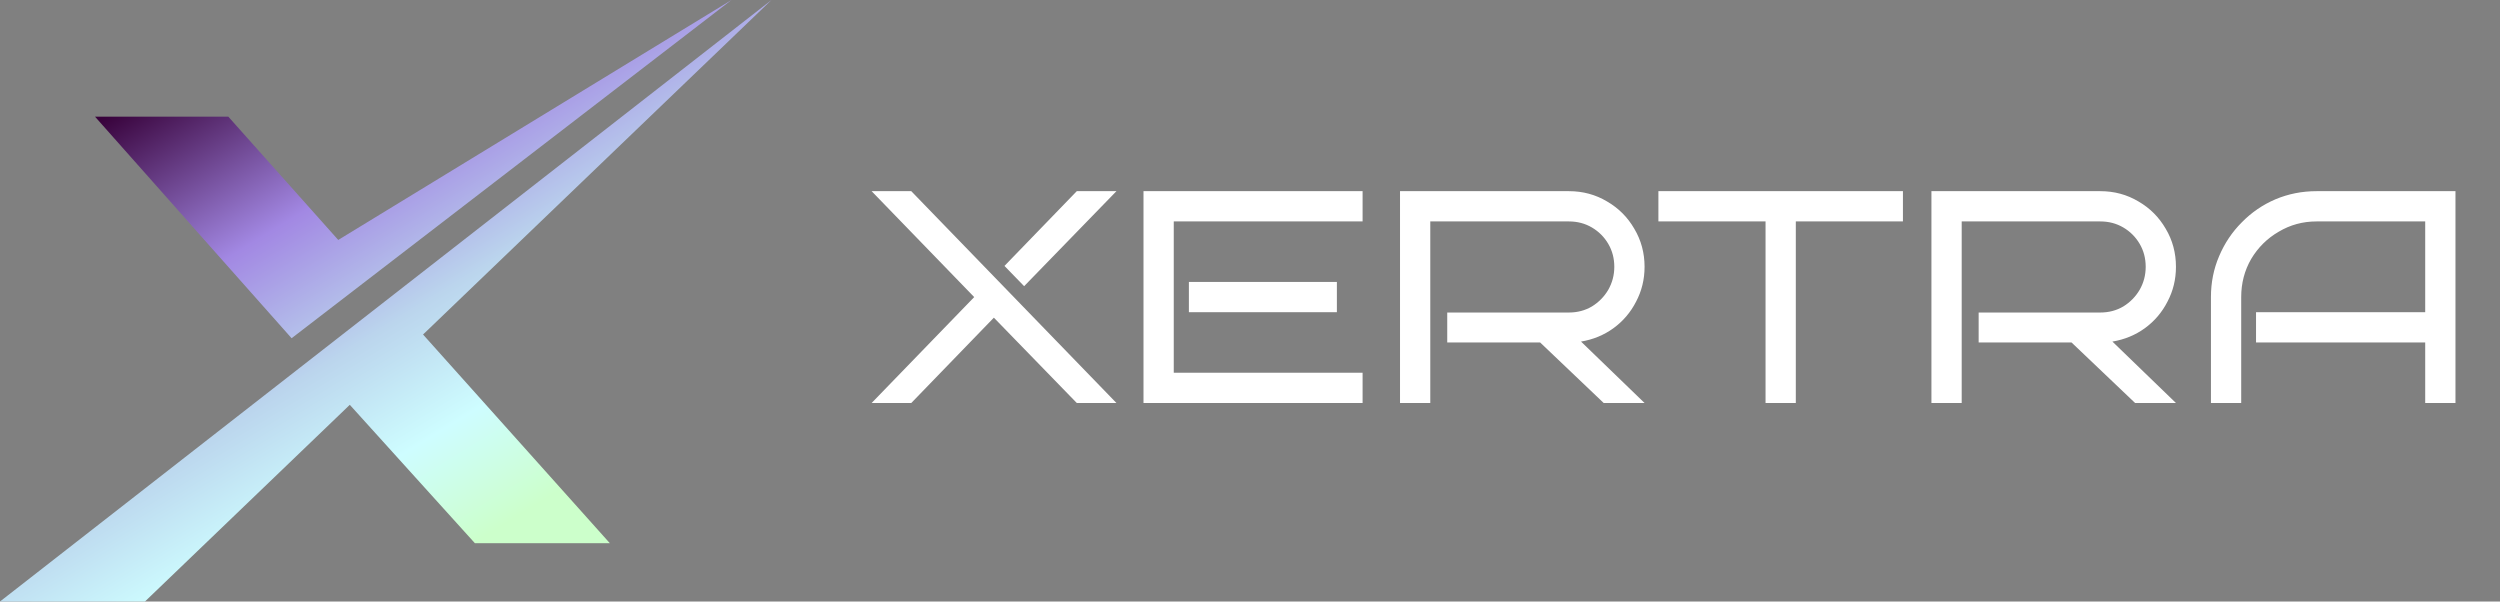 <svg width="133" height="32" viewBox="0 0 133 32" fill="none" xmlns="http://www.w3.org/2000/svg">
<rect x="0" y="0" width="133" height="32" fill="#808080" stroke="none"/>
<path d="M22.506 17.796L32.443 28.898H25.264L18.609 21.536L7.712 32H0L41.042 0L22.506 17.796ZM15.513 17.994L5.053 6.205H12.145L17.994 12.765L38.914 0L15.513 17.994Z" fill="url(#paint0_linear_2066_1304)"/>
<path d="M59.395 21.44H57.286L52.874 16.9L48.479 21.44H46.37L51.828 15.805L46.37 10.17H48.479L59.395 21.44ZM59.395 10.17L54.484 15.225L53.438 14.147L57.286 10.17H59.395ZM72.49 21.44H60.834V10.17H72.49V11.78H62.444V19.83H72.49V21.44ZM71.122 16.61H63.249V15H71.122V16.61ZM87.491 21.44H85.317L81.936 18.22H76.993V16.626H83.466C83.916 16.626 84.324 16.519 84.689 16.304C85.054 16.079 85.344 15.784 85.559 15.419C85.773 15.043 85.881 14.635 85.881 14.195C85.881 13.744 85.773 13.336 85.559 12.971C85.344 12.606 85.054 12.317 84.689 12.102C84.324 11.887 83.916 11.78 83.466 11.78H76.091V21.44H74.481V10.17H83.466C84.206 10.17 84.882 10.352 85.494 10.717C86.106 11.071 86.589 11.555 86.943 12.166C87.308 12.778 87.491 13.454 87.491 14.195C87.491 14.861 87.34 15.478 87.04 16.047C86.75 16.615 86.347 17.088 85.832 17.463C85.328 17.828 84.754 18.064 84.11 18.172L87.491 21.44ZM95.537 21.44H93.927V11.78H88.227V10.17H101.236V11.78H95.537V21.44ZM115.761 21.44H113.588L110.206 18.22H105.264V16.626H111.736C112.187 16.626 112.595 16.519 112.96 16.304C113.325 16.079 113.614 15.784 113.829 15.419C114.044 15.043 114.151 14.635 114.151 14.195C114.151 13.744 114.044 13.336 113.829 12.971C113.614 12.606 113.325 12.317 112.96 12.102C112.595 11.887 112.187 11.78 111.736 11.78H104.362V21.44H102.752V10.17H111.736C112.477 10.17 113.153 10.352 113.765 10.717C114.376 11.071 114.859 11.555 115.214 12.166C115.579 12.778 115.761 13.454 115.761 14.195C115.761 14.861 115.611 15.478 115.31 16.047C115.021 16.615 114.618 17.088 114.103 17.463C113.598 17.828 113.024 18.064 112.38 18.172L115.761 21.44ZM130.631 21.44H129.021V18.22H120.021V16.61H129.021V11.78H123.241C122.511 11.78 121.84 11.962 121.228 12.327C120.616 12.681 120.128 13.165 119.763 13.776C119.409 14.388 119.232 15.064 119.232 15.805V21.44H117.622V15.805C117.622 15.032 117.766 14.308 118.056 13.631C118.346 12.944 118.749 12.343 119.264 11.828C119.779 11.302 120.375 10.894 121.051 10.604C121.738 10.315 122.468 10.17 123.241 10.17H130.631V21.44Z" fill="white"/>
<defs>
<linearGradient id="paint0_linear_2066_1304" x1="6.751" y1="5.49" x2="22.215" y2="30.719" gradientUnits="userSpaceOnUse">
<stop stop-color="#38023B"/>
<stop offset="0.332" stop-color="#A288E3"/>
<stop offset="0.587" stop-color="#BBD5ED"/>
<stop offset="0.798" stop-color="#CEFDFF"/>
<stop offset="1" stop-color="#CCFFCB"/>
</linearGradient>
</defs>
</svg>
